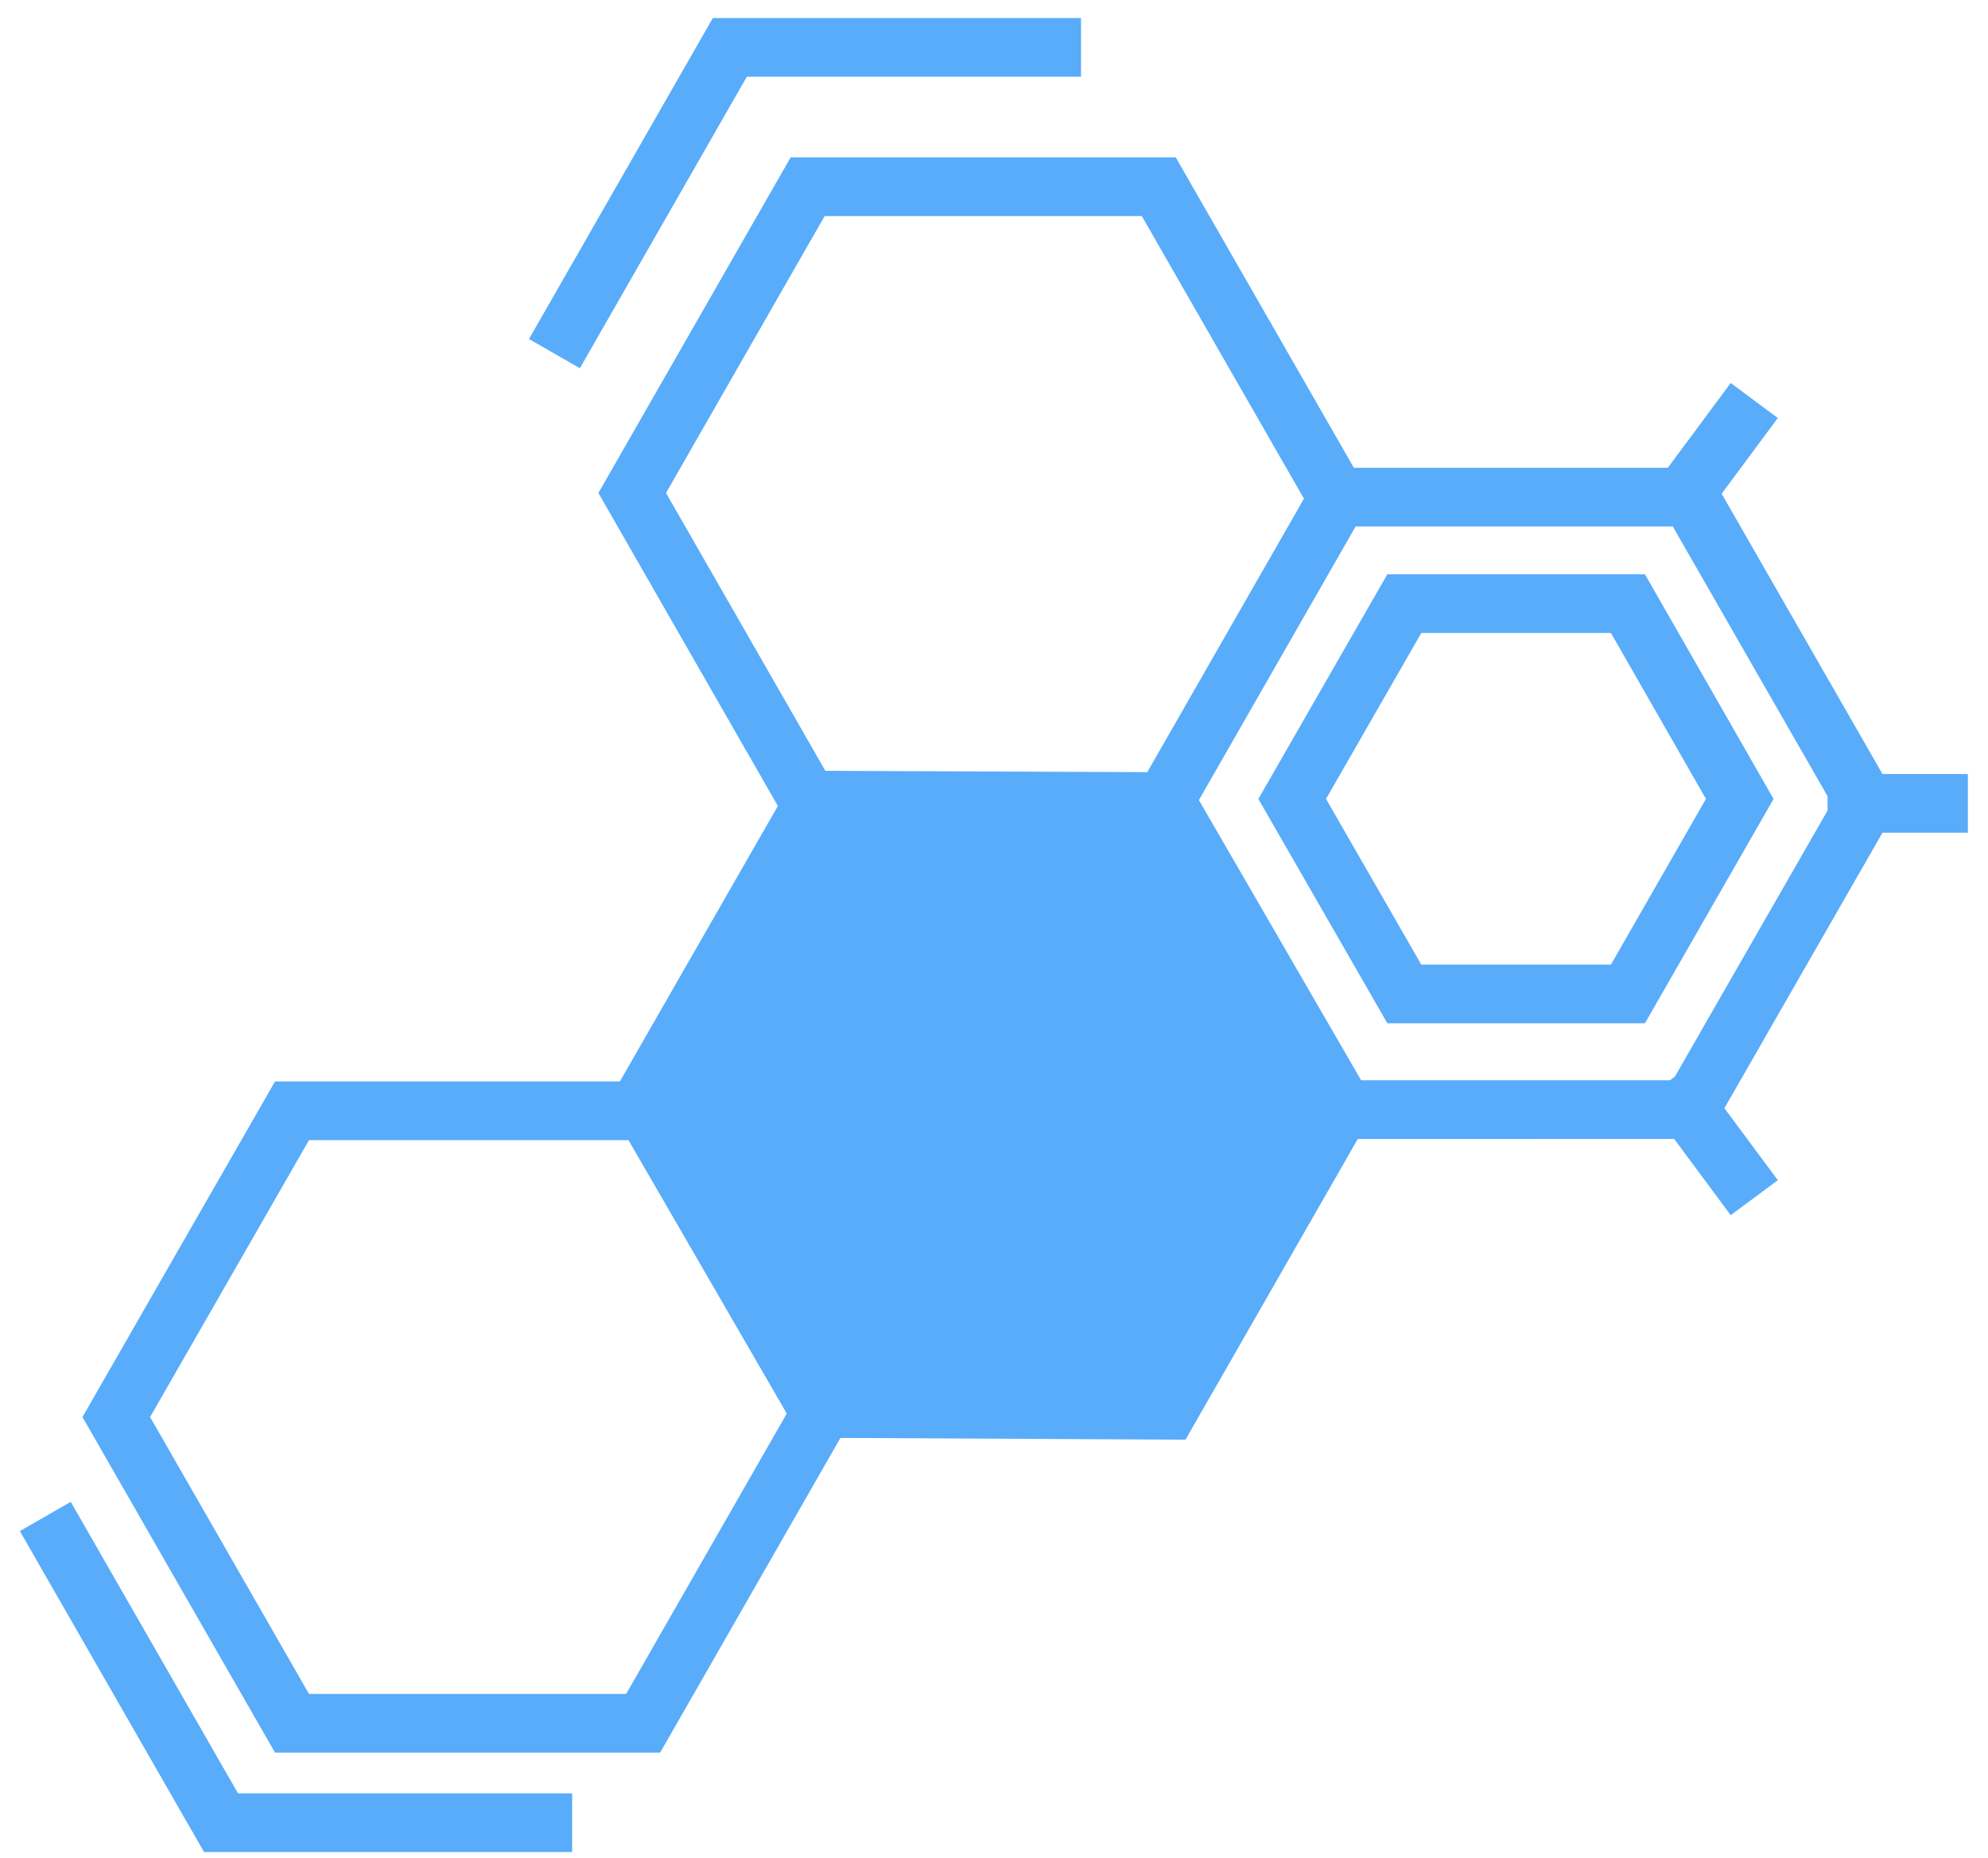 <svg xmlns="http://www.w3.org/2000/svg" width="61" height="57"  stroke="#58acfa" fill="none" fill-rule="evenodd" stroke-width="1.8" xmlns:v="https://vecta.io/nano"><path d="M35.692 24.645l5.383-9.395h10.774l5.392 9.395-5.392 9.395H41.075m-16.293-9.531l-5.383-9.386 5.383-9.395h10.774l5.392 9.395m-23.936-4.275l5.383-9.395h10.774m-8.052 42.018l-5.383 9.395H8.96l-5.392-9.395 5.392-9.395h10.774m-2.178 21.839H6.782L1.39 46.521"/><path d="M56.977 24.645h2.505m-7.76-9.521l1.57-2.115m-1.57 20.895l1.57 2.115" stroke-linecap="square"/><path d="M49.952 18.518l3.431 5.991-3.431 5.982H43.09l-3.44-5.982 3.44-5.991z"/><path fill="#58acfa" d="M35.774 24.591l5.419 9.358-5.337 9.313-10.765-.054-5.419-9.358 5.337-9.304z"/></svg>